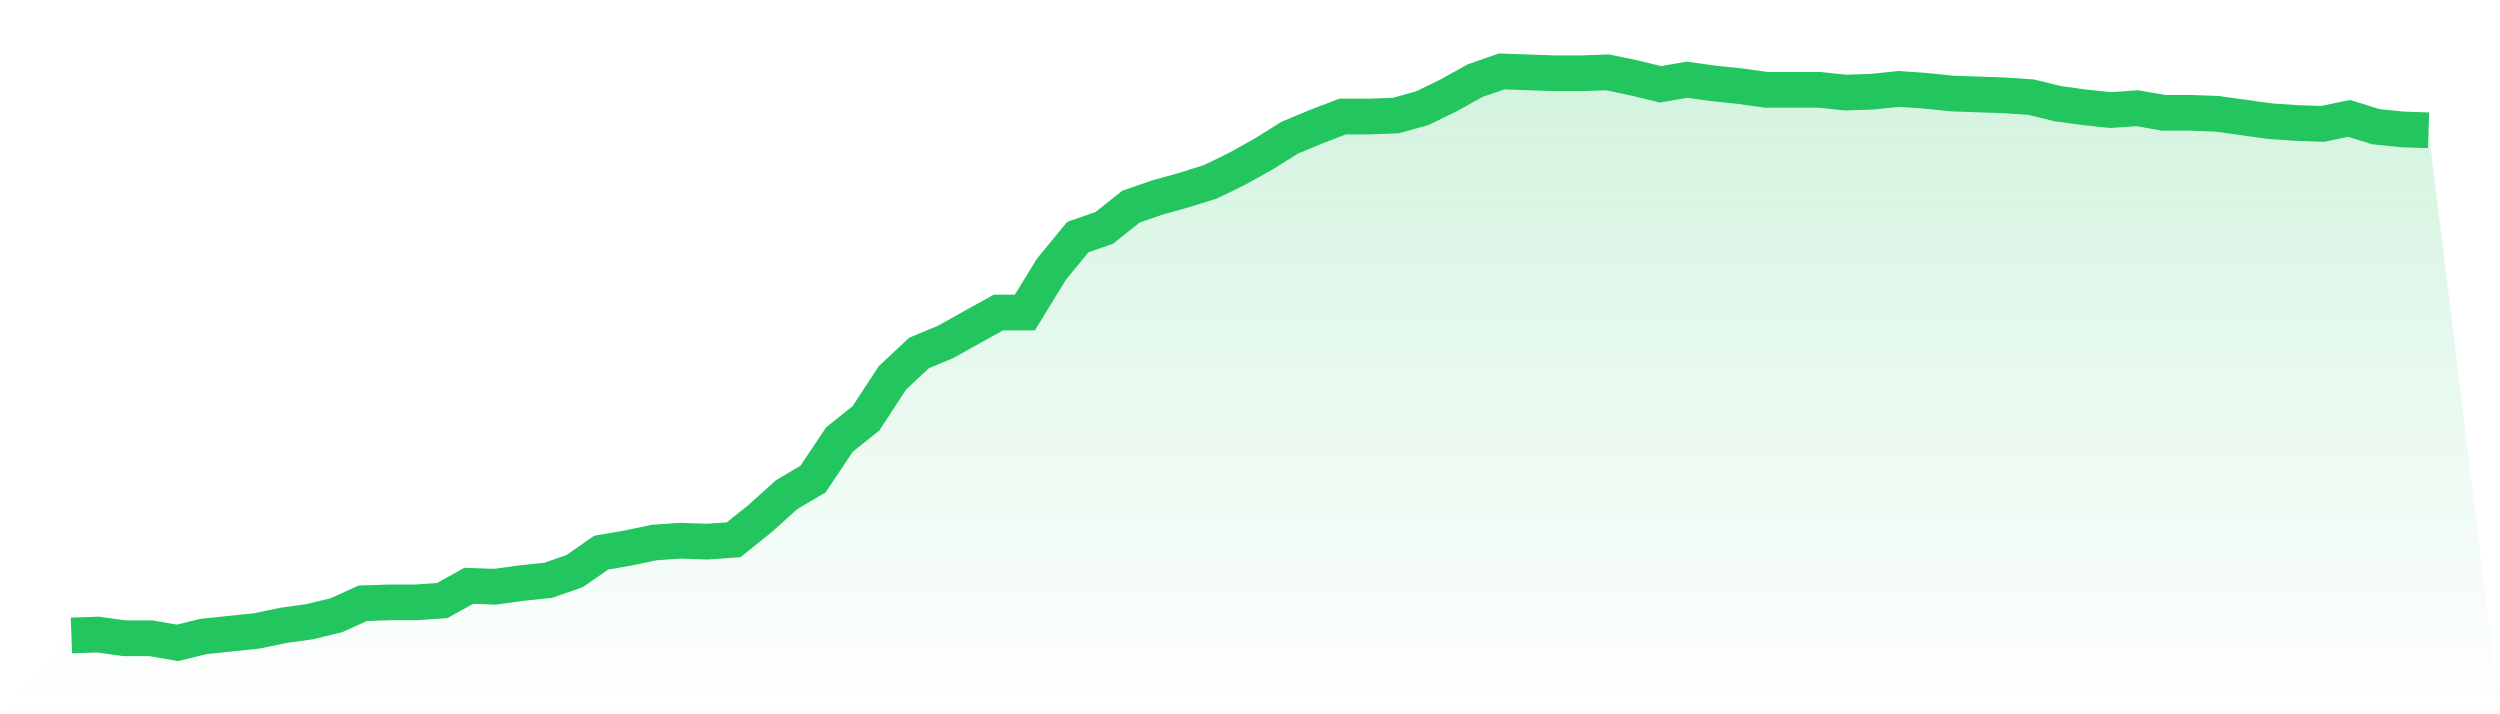 <svg viewBox="0 0 140 40" xmlns="http://www.w3.org/2000/svg">
<defs>
<linearGradient id="gradient" x1="0" x2="0" y1="0" y2="1">
<stop offset="0%" stop-color="#22c55e" stop-opacity="0.2"/>
<stop offset="100%" stop-color="#22c55e" stop-opacity="0"/>
</linearGradient>
</defs>
<path d="M4,35.588 L4,35.588 L5.483,35.536 L6.966,35.742 L8.449,35.742 L9.933,36 L11.416,35.639 L12.899,35.485 L14.382,35.33 L15.865,35.021 L17.348,34.815 L18.831,34.454 L20.315,33.784 L21.798,33.733 L23.281,33.733 L24.764,33.63 L26.247,32.805 L27.73,32.857 L29.213,32.651 L30.697,32.496 L32.18,31.981 L33.663,30.95 L35.146,30.692 L36.629,30.383 L38.112,30.28 L39.596,30.332 L41.079,30.229 L42.562,29.043 L44.045,27.704 L45.528,26.828 L47.011,24.612 L48.494,23.427 L49.978,21.159 L51.461,19.768 L52.944,19.15 L54.427,18.325 L55.91,17.501 L57.393,17.501 L58.876,15.079 L60.36,13.275 L61.843,12.76 L63.326,11.575 L64.809,11.06 L66.292,10.647 L67.775,10.184 L69.258,9.462 L70.742,8.638 L72.225,7.71 L73.708,7.092 L75.191,6.525 L76.674,6.525 L78.157,6.473 L79.64,6.061 L81.124,5.34 L82.607,4.515 L84.09,4 L85.573,4.052 L87.056,4.103 L88.539,4.103 L90.022,4.052 L91.506,4.361 L92.989,4.721 L94.472,4.464 L95.955,4.67 L97.438,4.824 L98.921,5.031 L100.404,5.031 L101.888,5.031 L103.371,5.185 L104.854,5.134 L106.337,4.979 L107.82,5.082 L109.303,5.237 L110.787,5.288 L112.27,5.34 L113.753,5.443 L115.236,5.804 L116.719,6.01 L118.202,6.164 L119.685,6.061 L121.169,6.319 L122.652,6.319 L124.135,6.37 L125.618,6.576 L127.101,6.783 L128.584,6.886 L130.067,6.937 L131.551,6.628 L133.034,7.092 L134.517,7.246 L136,7.298 L140,40 L0,40 z" fill="url(#gradient)"/>
<path d="M4,35.588 L4,35.588 L5.483,35.536 L6.966,35.742 L8.449,35.742 L9.933,36 L11.416,35.639 L12.899,35.485 L14.382,35.33 L15.865,35.021 L17.348,34.815 L18.831,34.454 L20.315,33.784 L21.798,33.733 L23.281,33.733 L24.764,33.63 L26.247,32.805 L27.73,32.857 L29.213,32.651 L30.697,32.496 L32.18,31.981 L33.663,30.95 L35.146,30.692 L36.629,30.383 L38.112,30.28 L39.596,30.332 L41.079,30.229 L42.562,29.043 L44.045,27.704 L45.528,26.828 L47.011,24.612 L48.494,23.427 L49.978,21.159 L51.461,19.768 L52.944,19.15 L54.427,18.325 L55.91,17.501 L57.393,17.501 L58.876,15.079 L60.36,13.275 L61.843,12.76 L63.326,11.575 L64.809,11.06 L66.292,10.647 L67.775,10.184 L69.258,9.462 L70.742,8.638 L72.225,7.71 L73.708,7.092 L75.191,6.525 L76.674,6.525 L78.157,6.473 L79.64,6.061 L81.124,5.34 L82.607,4.515 L84.09,4 L85.573,4.052 L87.056,4.103 L88.539,4.103 L90.022,4.052 L91.506,4.361 L92.989,4.721 L94.472,4.464 L95.955,4.67 L97.438,4.824 L98.921,5.031 L100.404,5.031 L101.888,5.031 L103.371,5.185 L104.854,5.134 L106.337,4.979 L107.82,5.082 L109.303,5.237 L110.787,5.288 L112.27,5.34 L113.753,5.443 L115.236,5.804 L116.719,6.01 L118.202,6.164 L119.685,6.061 L121.169,6.319 L122.652,6.319 L124.135,6.37 L125.618,6.576 L127.101,6.783 L128.584,6.886 L130.067,6.937 L131.551,6.628 L133.034,7.092 L134.517,7.246 L136,7.298" fill="none" stroke="#22c55e" stroke-width="2"/>
</svg>